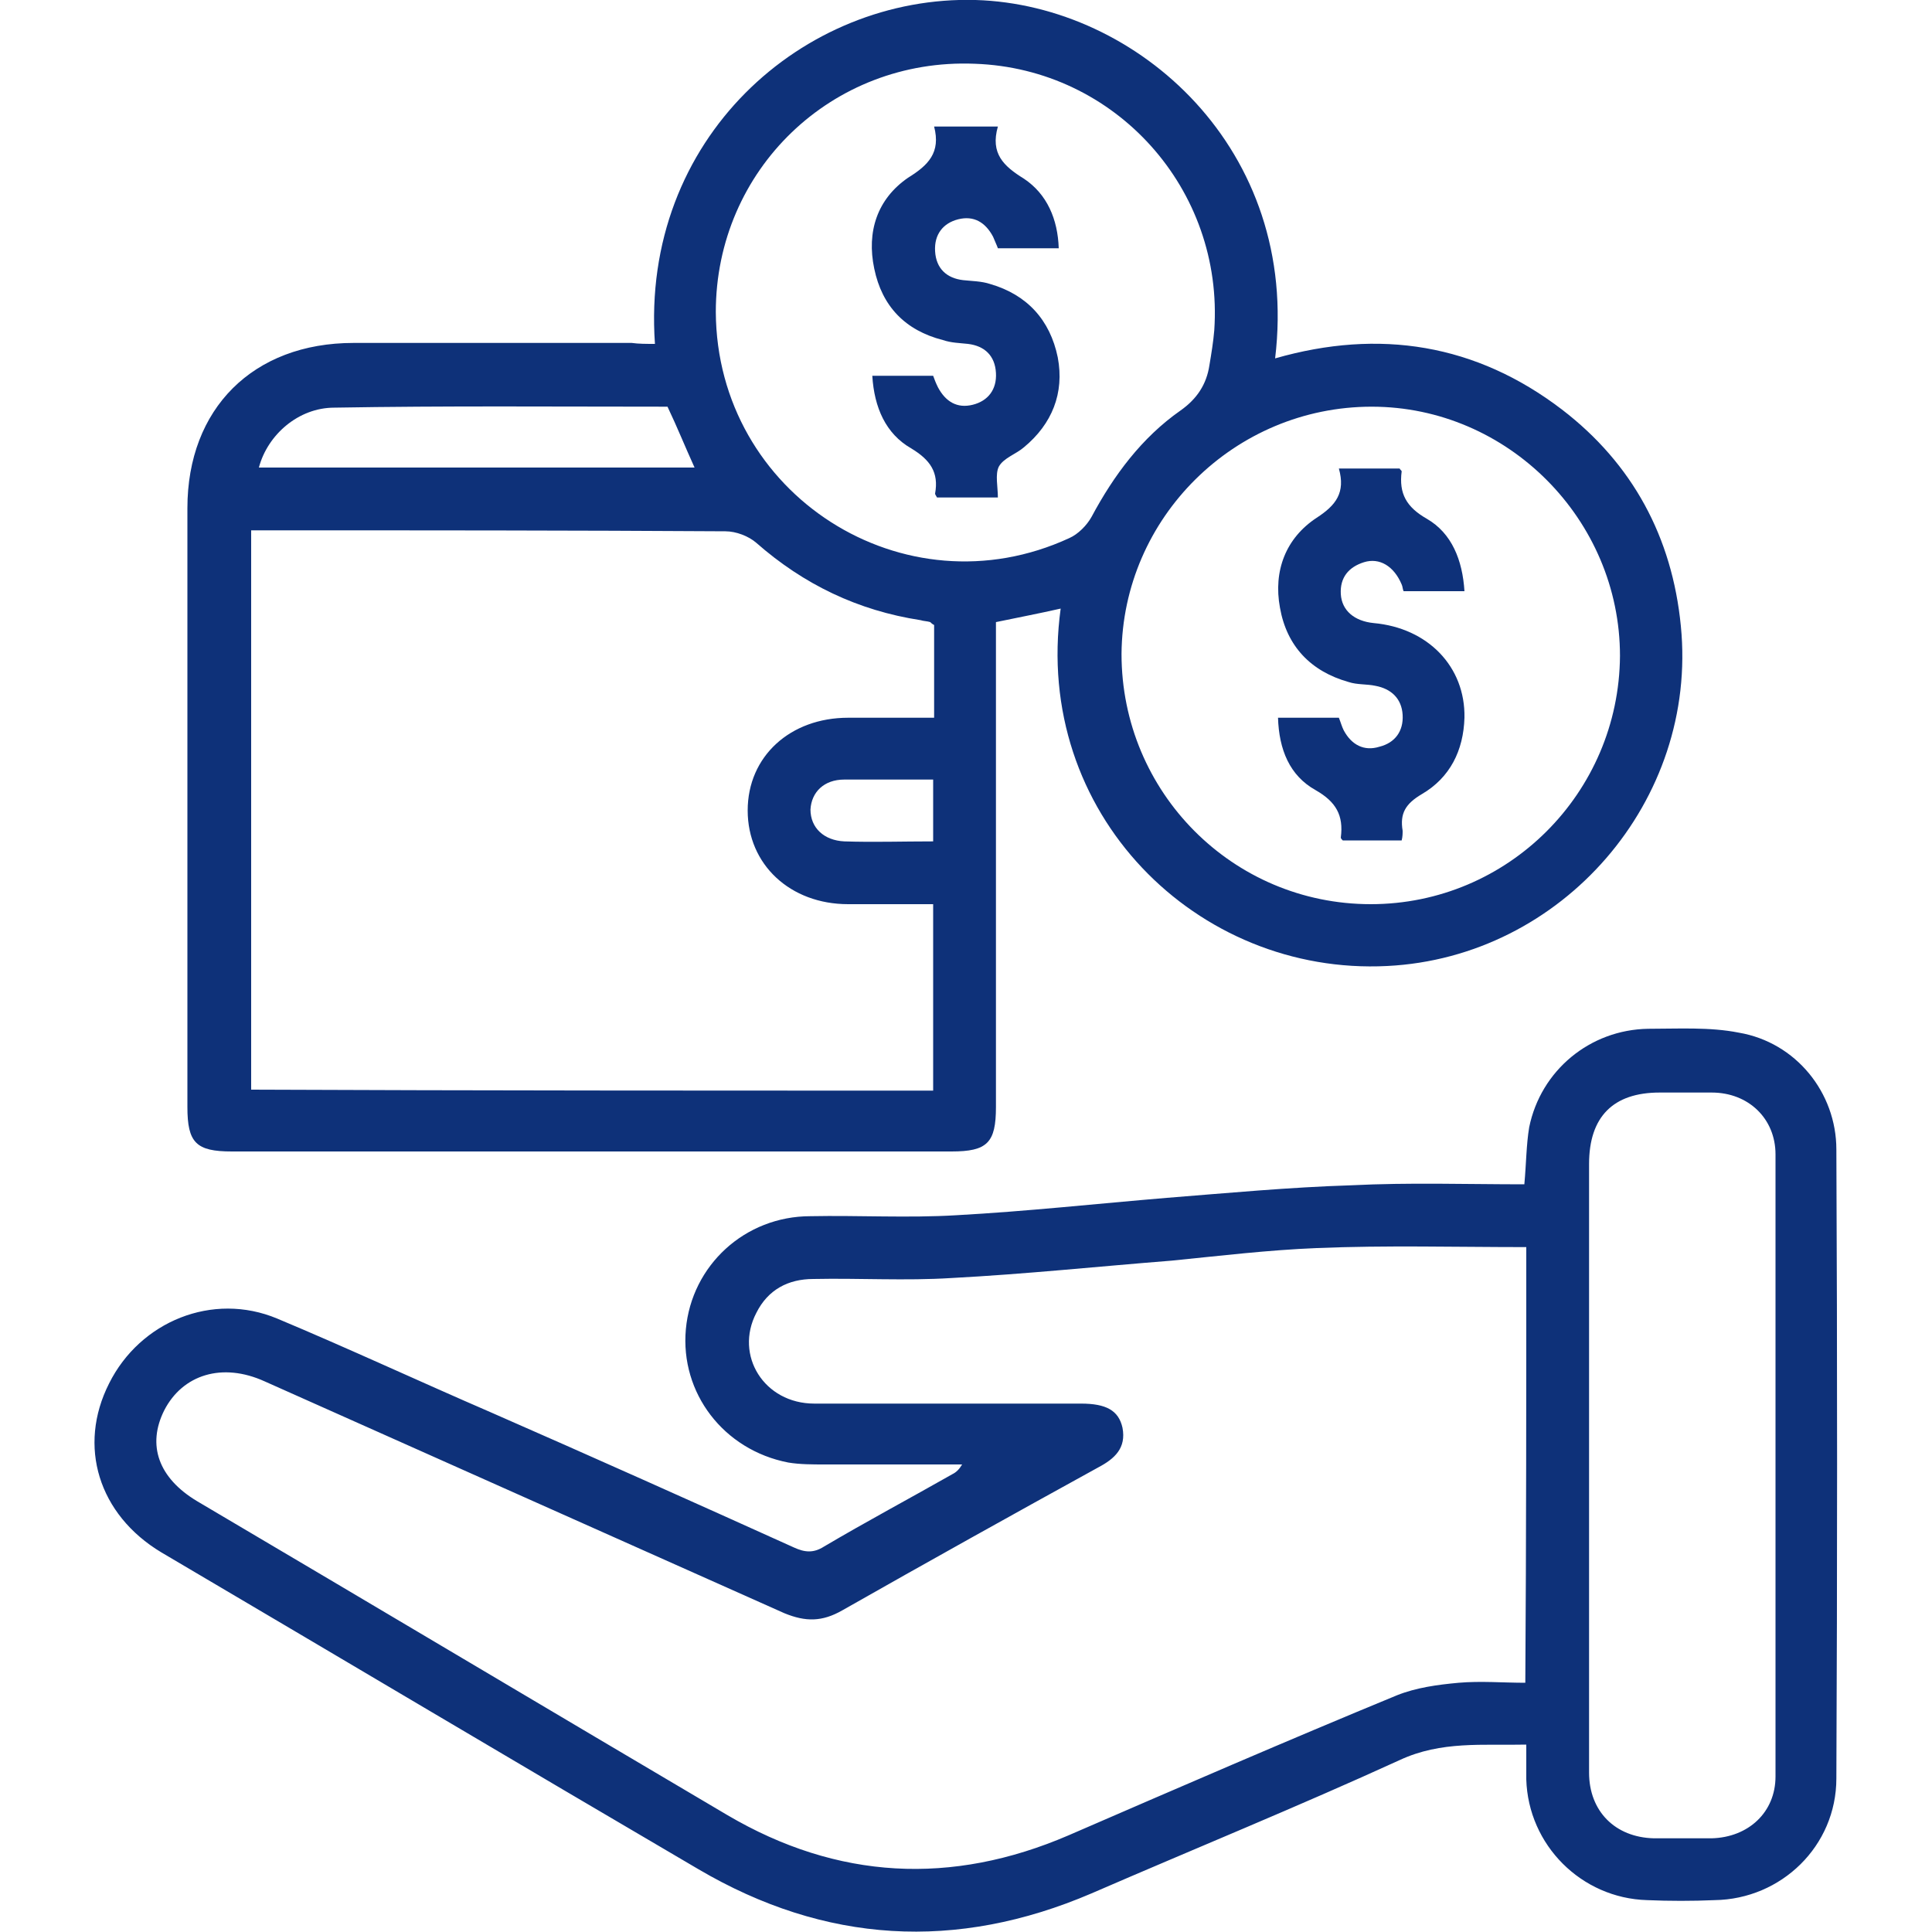 <?xml version="1.0" encoding="utf-8"?>
<!-- Generator: Adobe Illustrator 28.3.0, SVG Export Plug-In . SVG Version: 6.00 Build 0)  -->
<svg version="1.1" id="Capa_1" xmlns="http://www.w3.org/2000/svg" xmlns:xlink="http://www.w3.org/1999/xlink" x="0px" y="0px"
	 viewBox="0 0 200 200" style="enable-background:new 0 0 200 200;" xml:space="preserve">
<style type="text/css">
	.st0{fill:#0E3179;}
</style>
<g>
	<path class="st0" d="M67.8,35.6C66.3,14.3,83.2-0.5,101,0c16.8,0.5,33.6,15.5,31,37.1c10.8-3.1,20.8-1.5,29.7,5.3
		C169,48,173.1,55.6,174,64.8c1.8,18.1-12.3,34.3-30.4,35.2c-19.7,1-36.7-15.8-33.8-37c-2.2,0.5-4.3,0.9-6.7,1.4c0,0.7,0,1.5,0,2.3
		c0,16,0,32,0,47.9c0,3.7-0.9,4.6-4.6,4.6c-24.8,0-49.7,0-74.5,0c-3.7,0-4.6-0.9-4.6-4.6c0-20.7,0-41.4,0-62
		c0-10.3,6.8-17.1,17.2-17.1c9.6,0,19.2,0,28.8,0C66.1,35.6,66.9,35.6,67.8,35.6z M96.6,112.9c0-6.5,0-12.9,0-19.3c-3,0-5.9,0-8.8,0
		c-6,0-10.4-4.1-10.4-9.7c0-5.6,4.4-9.6,10.4-9.6c2.9,0,5.9,0,8.9,0c0-3.4,0-6.5,0-9.6c-0.2-0.1-0.3-0.2-0.4-0.3
		c-0.3-0.1-0.7-0.1-1-0.2c-6.5-1-12.1-3.7-17-8c-0.8-0.7-2.1-1.2-3.2-1.2c-15.7-0.1-31.4-0.1-47.1-0.1c-0.7,0-1.3,0-2,0
		c0,19.4,0,38.6,0,57.9C49.6,112.9,73,112.9,96.6,112.9z M141.9,93.6c14.2,0,25.7-11.5,25.8-25.7c0-14.1-11.6-25.8-25.7-25.8
		c-14.2,0-25.8,11.5-25.9,25.6C116.1,82,127.6,93.6,141.9,93.6z M74.1,32.3c0.1,18.9,19.5,31.3,36.6,23.4c0.9-0.4,1.8-1.3,2.3-2.2
		c2.3-4.3,5.2-8.2,9.2-11c1.7-1.2,2.7-2.7,3-4.7c0.2-1.2,0.4-2.4,0.5-3.6c1-14.6-10.2-27.1-24.8-27.6C86.1,6,74.1,17.6,74.1,32.3z
		 M69.1,42.1c-11.5,0-23-0.1-34.5,0.1c-3.7,0-6.9,2.8-7.8,6.2c15,0,30,0,45.1,0C70.9,46.2,70.1,44.2,69.1,42.1z M96.6,87.1
		c0-2.1,0-4.2,0-6.4c-3.1,0-6.2,0-9.2,0c-2.1,0-3.4,1.3-3.5,3.1c0,1.9,1.4,3.2,3.5,3.3C90.4,87.2,93.4,87.1,96.6,87.1z"/>
	<path class="st0" d="M157.8,122.6c0.2-2.2,0.2-4.1,0.5-5.9c1.2-5.9,6.3-10.1,12.3-10.2c3.1,0,6.4-0.2,9.4,0.4
		c5.9,1,10.1,6.2,10.1,12.1c0.1,21.7,0.1,43.4,0,65.1c0,7-5.7,12.5-12.6,12.6c-2.3,0.1-4.7,0.1-7,0c-6.8-0.2-12.3-5.7-12.5-12.5
		c0-1.1,0-2.3,0-3.6c-4.5,0.1-8.8-0.4-13.1,1.6c-10.5,4.8-21.3,9.2-31.9,13.8c-14,6-27.6,5.2-40.7-2.5
		c-18.6-10.9-37.1-21.9-55.6-32.8c-6.5-3.9-8.7-11-5.4-17.5c3.2-6.4,10.7-9.5,17.4-6.7c7.4,3.1,14.7,6.5,22.1,9.7
		c10.5,4.6,21,9.3,31.4,14c1.1,0.5,2,0.6,3.1-0.1c4.4-2.6,8.9-5,13.3-7.5c0.4-0.2,0.7-0.5,1-1c-4.7,0-9.5,0-14.2,0
		c-1.3,0-2.6,0-3.8-0.2c-6.7-1.3-11.2-7.2-10.6-13.8c0.6-6.6,6.1-11.7,12.9-11.7c5-0.1,10.1,0.2,15.1-0.1c7.3-0.4,14.6-1.2,21.8-1.8
		c6.3-0.5,12.7-1.1,19.1-1.3C145.9,122.4,151.8,122.6,157.8,122.6z M158,129.1c-7.4,0-14.5-0.2-21.7,0.1c-5,0.2-10,0.8-15,1.3
		c-7.6,0.6-15.2,1.4-22.8,1.8c-4.8,0.3-9.5,0-14.3,0.1c-2.6,0-4.7,1.1-5.9,3.5c-2.3,4.4,0.8,9.4,6,9.4c9.2,0,18.4,0,27.6,0
		c2.6,0,3.9,0.7,4.3,2.5c0.4,2.1-0.8,3.2-2.5,4.1c-8.9,4.9-17.7,9.8-26.5,14.8c-2.1,1.2-3.8,1.2-6,0.3c-17.9-8-35.9-16-53.8-24
		C23,141,18.9,142.3,17,146c-1.8,3.6-0.6,7,3.4,9.4c18.3,10.8,36.6,21.7,54.9,32.5c11.4,6.7,23.2,7.3,35.3,2.1
		c11.3-4.9,22.6-9.8,34-14.5c2-0.8,4.2-1.1,6.4-1.3c2.3-0.2,4.6,0,6.9,0C158,159,158,144.2,158,129.1z M164.5,151.5
		c0,10.7,0,21.3,0,32c0,4,2.7,6.7,6.7,6.8c2,0,4,0,6,0c3.8-0.1,6.6-2.7,6.6-6.4c0-21.5,0-43,0-64.4c0-3.7-2.8-6.4-6.6-6.4
		c-1.8,0-3.6,0-5.4,0c-4.8,0-7.3,2.5-7.3,7.4C164.5,130.7,164.5,141.1,164.5,151.5z"/>
	<path class="st0" d="M132.3,74.3c2.2,0,4.2,0,6.3,0c0.2,0.5,0.3,0.9,0.5,1.3c0.8,1.5,2.1,2.2,3.7,1.7c1.6-0.4,2.5-1.6,2.4-3.3
		c-0.1-1.7-1.2-2.7-2.8-3c-0.9-0.2-1.9-0.1-2.8-0.4c-3.9-1.1-6.4-3.7-7.1-7.7c-0.7-3.8,0.6-7.2,3.8-9.3c2-1.3,3-2.6,2.3-5.1
		c2.2,0,4.2,0,6.3,0c0,0.1,0.2,0.2,0.2,0.3c-0.3,2.3,0.5,3.7,2.6,4.9c2.6,1.5,3.7,4.3,3.9,7.5c-2.1,0-4.2,0-6.3,0
		c-0.1-0.2-0.1-0.5-0.2-0.7c-0.8-1.9-2.3-2.8-3.9-2.3c-1.6,0.5-2.5,1.6-2.4,3.3c0.1,1.7,1.4,2.8,3.4,3c5.6,0.5,9.5,4.5,9.4,9.8
		c-0.1,3.4-1.5,6.2-4.4,7.9c-1.7,1-2.3,2-2,3.8c0,0.3,0,0.6-0.1,1c-2.1,0-4.1,0-6.1,0c-0.1-0.1-0.2-0.2-0.2-0.3
		c0.3-2.3-0.5-3.7-2.6-4.9C133.5,80.3,132.4,77.6,132.3,74.3z"/>
	<path class="st0" d="M96.7,13.1c2.4,0,4.4,0,6.6,0c-0.8,2.8,0.6,4.1,2.7,5.4c2.4,1.6,3.5,4.2,3.6,7.2c-2.1,0-4.1,0-6.3,0
		c-0.1-0.3-0.3-0.7-0.5-1.2c-0.8-1.5-2-2.2-3.6-1.8c-1.6,0.4-2.5,1.6-2.4,3.3c0.1,1.8,1.2,2.8,2.9,3c0.9,0.1,1.9,0.1,2.8,0.4
		c3.8,1.1,6.2,3.7,7,7.6c0.7,3.7-0.6,6.9-3.5,9.3c-0.8,0.7-2.1,1.1-2.6,2c-0.4,0.8-0.1,2.1-0.1,3.2c-2.2,0-4.3,0-6.3,0
		c-0.1-0.2-0.2-0.3-0.2-0.4c0.4-2.2-0.5-3.5-2.5-4.7c-2.6-1.5-3.8-4.2-4-7.5c2.1,0,4.1,0,6.3,0c0.1,0.3,0.3,0.8,0.5,1.2
		c0.8,1.5,2,2.2,3.6,1.8c1.6-0.4,2.5-1.6,2.4-3.3c-0.1-1.8-1.2-2.8-2.9-3c-0.9-0.1-1.7-0.1-2.6-0.4c-3.9-1-6.3-3.5-7.1-7.4
		c-0.8-3.8,0.3-7.2,3.5-9.4C96.1,17.1,97.4,15.8,96.7,13.1z"/>
</g>
</svg>
